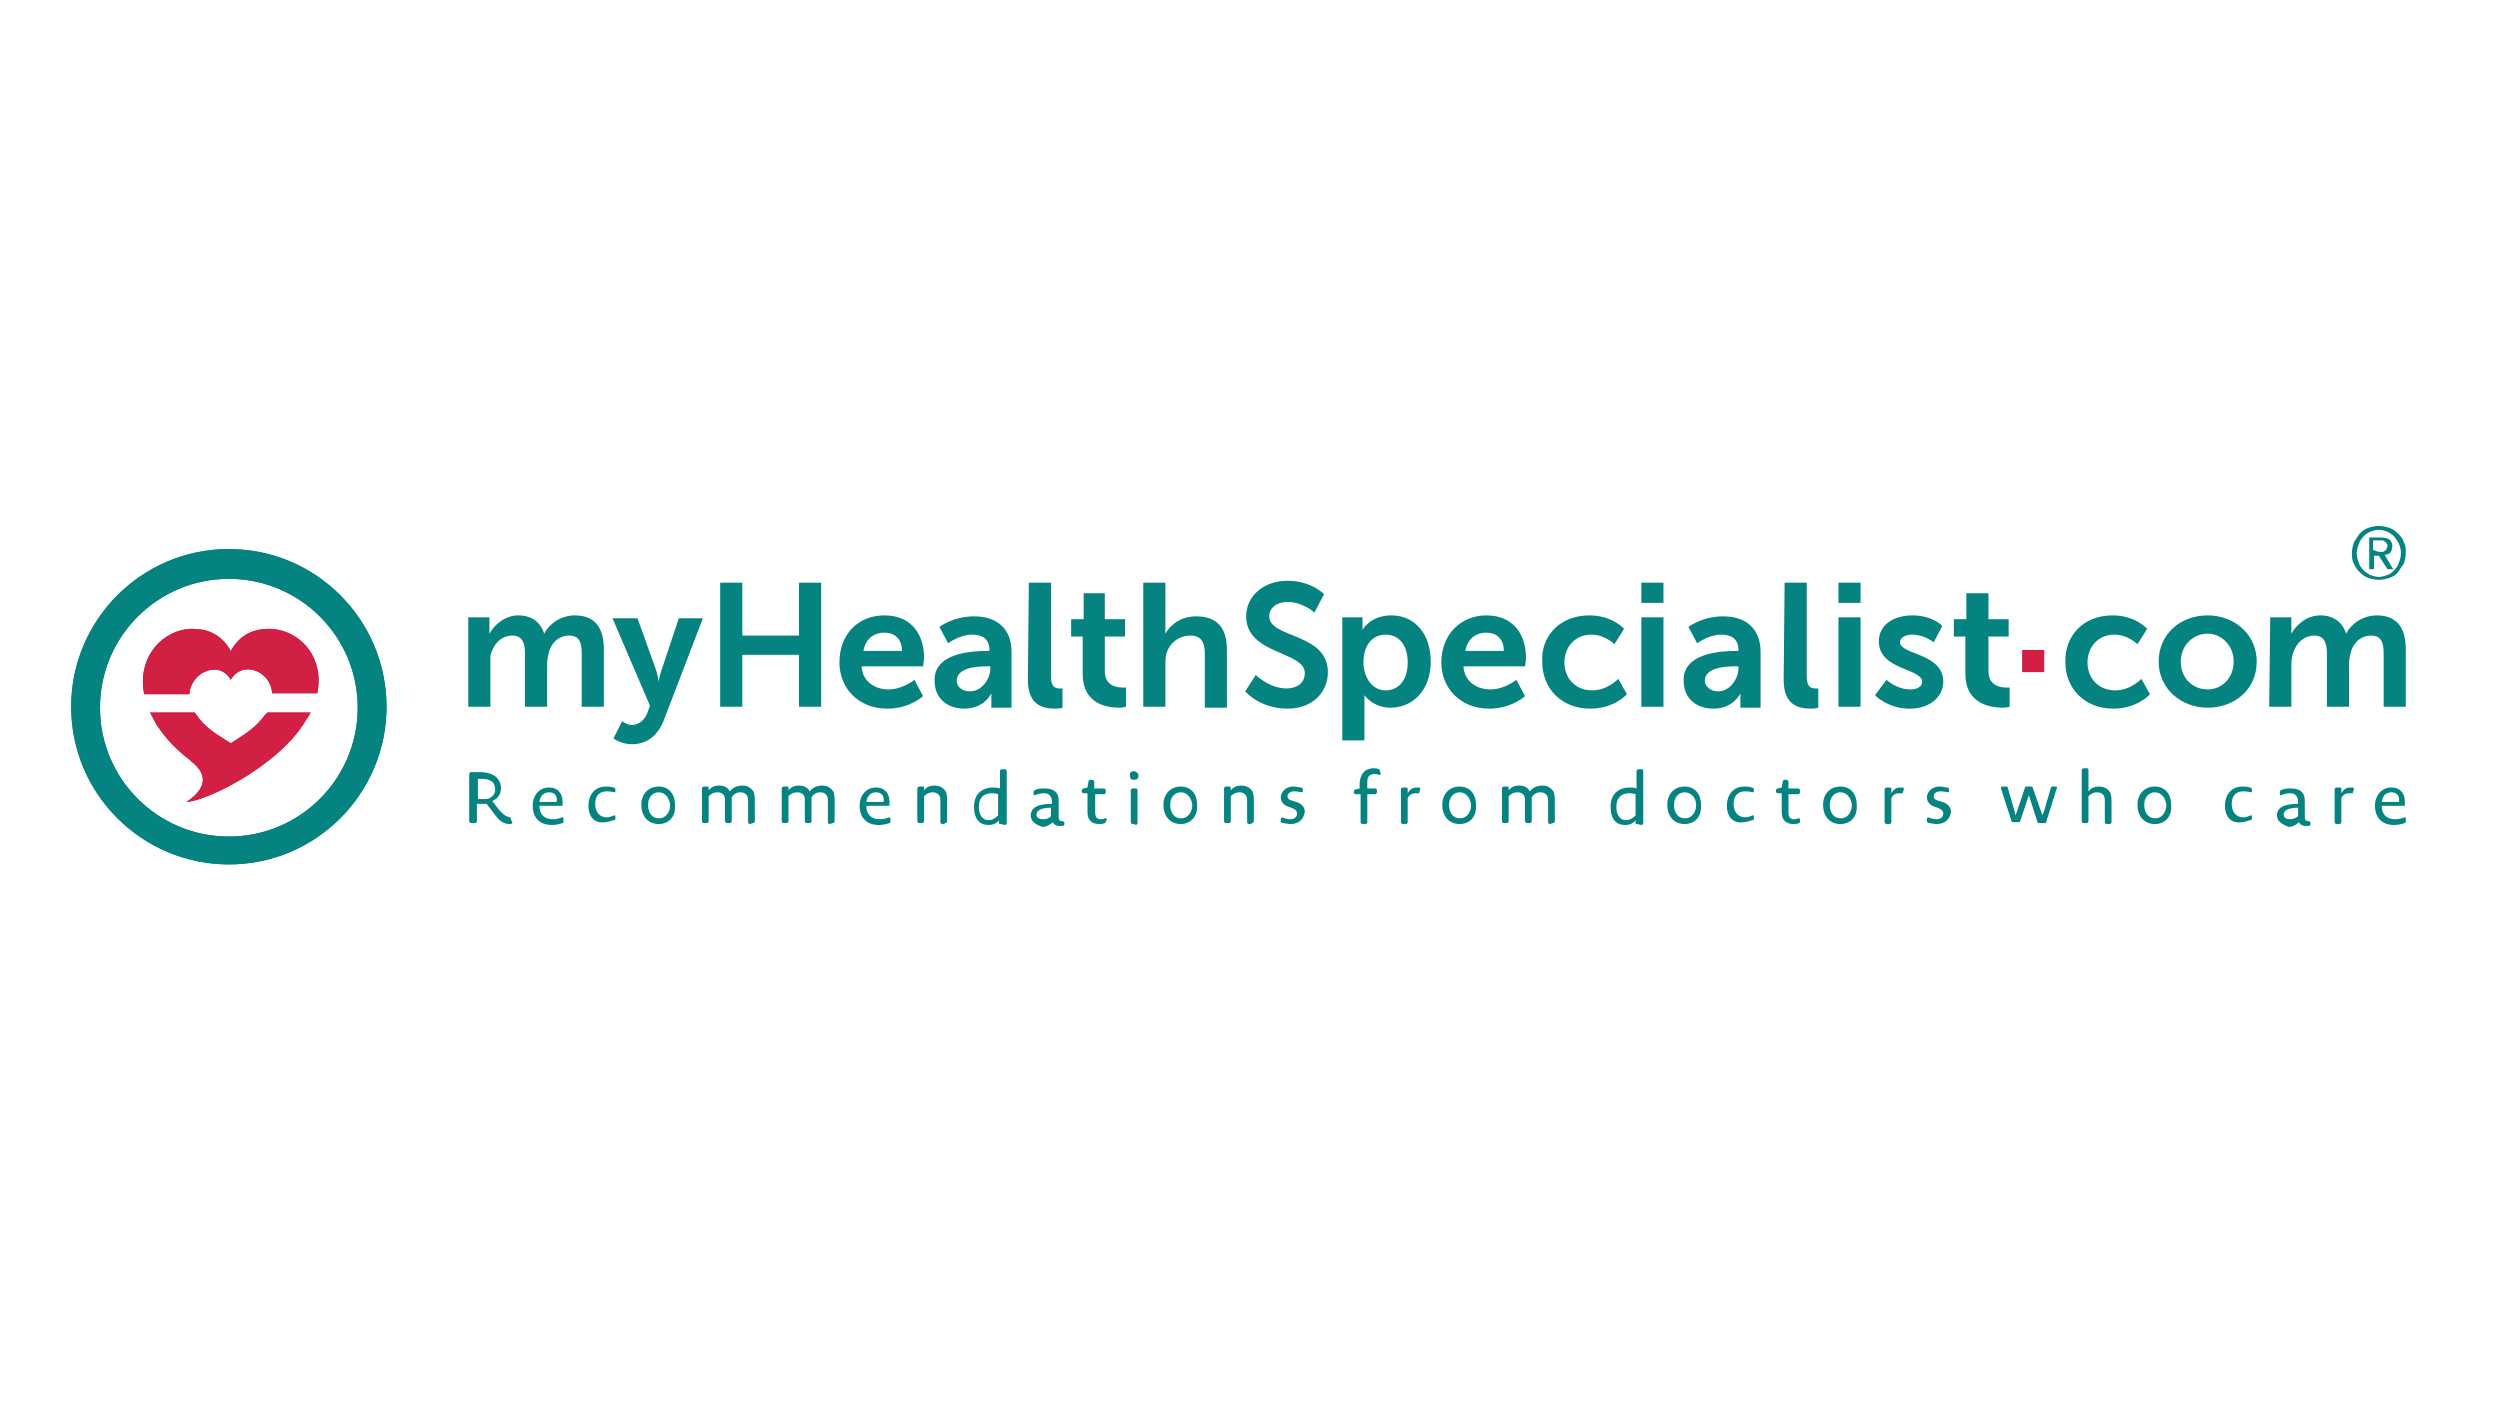 <?xml version="1.0" encoding="utf-8"?>
<!-- Generator: Adobe Illustrator 24.2.1, SVG Export Plug-In . SVG Version: 6.00 Build 0)  -->
<svg version="1.1" xmlns="http://www.w3.org/2000/svg" xmlns:xlink="http://www.w3.org/1999/xlink" x="0px" y="0px"
	 viewBox="0 0 260 146" style="enable-background:new 0 0 260 146;" xml:space="preserve">
<style type="text/css">
	.st0{fill:#FFFFFF;}
	.st1{fill:#048381;}
	.st2{fill:#D21F44;}
</style>
<g id="Layer_1">
</g>
<g id="Layer_3">
	<rect class="st0" width="260" height="146"/>
</g>
<g id="Layer_2">
	<path class="st1" d="M23.8,57.1c-9.1,0-16.4,7.4-16.4,16.4c0,9.1,7.4,16.4,16.4,16.4c9.1,0,16.4-7.4,16.4-16.4
		C40.2,64.5,32.9,57.1,23.8,57.1z M23.8,87c-7.4,0-13.4-6-13.4-13.4c0-7.4,6-13.4,13.4-13.4c7.4,0,13.4,6,13.4,13.4
		C37.2,81,31.2,87,23.8,87z"/>
	<path class="st2" d="M19.7,72.1c0.2-2.2,3.1-3.5,4.3-1.4c1.2-2.1,4.2-0.9,4.3,1.4h4.7c0.8-4-2.1-6.7-5-6.7c-1.5,0-3,0.5-4,2.3
		c-1-1.8-2.5-2.3-4-2.3c-2.9,0-5.8,2.8-5,6.8H19.7L19.7,72.1z"/>
	<path class="st2" d="M27.8,74.1c-0.1,0.1-0.1,0.2-0.2,0.2c-1,1.4-2.2,2.1-3.6,3c-1.4-0.9-2.7-1.6-3.6-3c-0.1-0.1-0.1-0.2-0.2-0.2
		h-4.6c0.2,0.4,0.5,0.9,0.7,1.3c1,1.5,2.1,2.6,3.4,3.6c0,0,0.1,0.1,0.2,0.2c3,2.3-0.6,4.2-0.5,4.2l0,0c2.1-0.1,9.2-3.6,12.1-8
		c0.3-0.5,0.6-0.9,0.8-1.3L27.8,74.1C27.8,74.1,27.8,74.1,27.8,74.1z"/>
	<path class="st1" d="M23.8,57.1c-9.1,0-16.4,7.4-16.4,16.4c0,9.1,7.4,16.4,16.4,16.4c9.1,0,16.4-7.4,16.4-16.4
		C40.2,64.5,32.9,57.1,23.8,57.1z M23.8,87c-7.4,0-13.4-6-13.4-13.4c0-7.4,6-13.4,13.4-13.4c7.4,0,13.4,6,13.4,13.4
		C37.2,81,31.2,87,23.8,87z"/>
	<path class="st2" d="M19.7,72.1c0.2-2.2,3.1-3.5,4.3-1.4c1.2-2.1,4.2-0.9,4.3,1.4h4.7c0.8-4-2.1-6.7-5-6.7c-1.5,0-3,0.5-4,2.3
		c-1-1.8-2.5-2.3-4-2.3c-2.9,0-5.8,2.8-5,6.8H19.7L19.7,72.1z"/>
	<path class="st2" d="M27.8,74.1c-0.1,0.1-0.1,0.2-0.2,0.2c-1,1.4-2.2,2.1-3.6,3c-1.4-0.9-2.7-1.6-3.6-3c-0.1-0.1-0.1-0.2-0.2-0.2
		h-4.6c0.2,0.4,0.5,0.9,0.7,1.3c1,1.5,2.1,2.6,3.4,3.6c0,0,0.1,0.1,0.2,0.2c3,2.3-0.6,4.2-0.5,4.2l0,0c2.1-0.1,9.2-3.6,12.1-8
		c0.3-0.5,0.6-0.9,0.8-1.3L27.8,74.1C27.8,74.1,27.8,74.1,27.8,74.1z"/>
	<path class="st1" d="M48.7,64.2h2.2v1.1c0,0.3,0,0.6,0,0.6h0c0.5-0.9,1.6-1.9,3-1.9c1.4,0,2.3,0.7,2.7,1.9h0c0.5-1,1.7-1.9,3.2-1.9
		c1.9,0,3,1.1,3,3.5v6h-2.3V68c0-1.1-0.2-1.9-1.3-1.9c-1.2,0-2,0.9-2.2,2.1c-0.1,0.4-0.1,0.8-0.1,1.2v4.1h-2.3V68
		c0-1-0.2-1.9-1.3-1.9c-1.2,0-2,0.9-2.3,2.1C51,68.6,51,69,51,69.4v4.1h-2.3L48.7,64.2L48.7,64.2z"/>
	<path class="st1" d="M64.7,75c0,0,0.5,0.4,1,0.4c0.6,0,1.3-0.4,1.6-1.2l0.3-0.8l-3.9-9.1h2.6l1.9,5.3c0.2,0.5,0.3,1.3,0.3,1.3h0
		c0,0,0.1-0.7,0.3-1.2l1.8-5.4h2.5l-4.1,10.7c-0.7,1.7-1.9,2.4-3.3,2.4c-1.1,0-1.9-0.6-1.9-0.6L64.7,75z"/>
	<path class="st1" d="M74.9,60.6h2.3v5.5h5.9v-5.5h2.3v12.9h-2.3v-5.4h-5.9v5.4h-2.3L74.9,60.6L74.9,60.6z"/>
	<path class="st1" d="M92,64c2.7,0,4.1,1.9,4.1,4.4c0,0.3-0.1,0.9-0.1,0.9h-6.4c0.1,1.6,1.4,2.4,2.8,2.4c1.5,0,2.7-1,2.7-1l0.9,1.7
		c0,0-1.4,1.3-3.7,1.3c-3.1,0-5-2.2-5-4.8C87.3,66,89.2,64,92,64z M93.8,67.7c0-1.3-0.8-1.9-1.8-1.9c-1.2,0-2,0.7-2.2,1.9H93.8z"/>
	<path class="st1" d="M102.6,67.7h0.3v-0.1c0-1.2-0.8-1.6-1.8-1.6c-1.3,0-2.5,0.9-2.5,0.9l-0.9-1.7c0,0,1.4-1.1,3.6-1.1
		c2.4,0,3.9,1.3,3.9,3.7v5.8h-2.1v-0.8c0-0.4,0-0.7,0-0.7h0c0,0-0.7,1.6-2.8,1.6c-1.7,0-3.1-1-3.1-2.9
		C97.1,67.9,101.1,67.7,102.6,67.7z M100.9,71.9c1.2,0,2.1-1.3,2.1-2.4v-0.2h-0.4c-1.2,0-3.1,0.2-3.1,1.5
		C99.5,71.3,99.9,71.9,100.9,71.9z"/>
	<path class="st1" d="M107,60.6h2.3v9.7c0,1,0.3,1.3,0.9,1.3c0.2,0,0.3,0,0.3,0v2c0,0-0.3,0.1-0.7,0.1c-1.3,0-2.9-0.3-2.9-3
		L107,60.6L107,60.6z"/>
	<path class="st1" d="M112.6,66.2h-1.2v-1.8h1.3v-2.7h2.2v2.7h2.1v1.8h-2.1v3.6c0,1.5,1.2,1.7,1.8,1.7c0.3,0,0.4,0,0.4,0v2
		c0,0-0.3,0.1-0.7,0.1c-1.3,0-3.8-0.4-3.8-3.5L112.6,66.2L112.6,66.2z"/>
	<path class="st1" d="M118.9,60.6h2.3v4.5c0,0.5,0,0.8,0,0.8h0c0.5-0.9,1.6-1.8,3.2-1.8c2.1,0,3.2,1.1,3.2,3.5v6h-2.3V68
		c0-1.1-0.3-1.9-1.5-1.9c-1.2,0-2.2,0.8-2.5,1.9c-0.1,0.4-0.1,0.8-0.1,1.2v4.3h-2.3L118.9,60.6L118.9,60.6z"/>
	<path class="st1" d="M130.6,70.2c0,0,1.4,1.4,3.2,1.4c1,0,1.9-0.5,1.9-1.6c0-2.3-6.1-1.9-6.1-5.9c0-2.1,1.8-3.7,4.3-3.7
		c2.5,0,3.8,1.4,3.8,1.4l-1,1.9c0,0-1.2-1.1-2.8-1.1c-1.1,0-1.9,0.6-1.9,1.5c0,2.3,6.1,1.7,6.1,5.8c0,2.1-1.6,3.8-4.2,3.8
		c-2.9,0-4.4-1.8-4.4-1.8L130.6,70.2z"/>
	<path class="st1" d="M139.6,64.2h2.1v0.7c0,0.3,0,0.6,0,0.6h0c0,0,0.8-1.5,3-1.5c2.5,0,4.1,2,4.1,4.8c0,2.9-1.8,4.8-4.2,4.8
		c-1.8,0-2.7-1.3-2.7-1.3h0c0,0,0,0.3,0,0.8v3.9h-2.3V64.2z M144.1,71.8c1.3,0,2.3-1,2.3-2.9c0-1.8-0.9-2.9-2.3-2.9
		c-1.2,0-2.3,0.9-2.3,2.9C141.8,70.3,142.6,71.8,144.1,71.8z"/>
	<path class="st1" d="M154.6,64c2.7,0,4.1,1.9,4.1,4.4c0,0.3-0.1,0.9-0.1,0.9h-6.4c0.1,1.6,1.4,2.4,2.8,2.4c1.5,0,2.7-1,2.7-1
		l0.9,1.7c0,0-1.4,1.3-3.7,1.3c-3.1,0-5-2.2-5-4.8C149.9,66,151.9,64,154.6,64z M156.4,67.7c0-1.3-0.8-1.9-1.8-1.9
		c-1.2,0-2,0.7-2.2,1.9H156.4z"/>
	<path class="st1" d="M165.3,64c2.4,0,3.6,1.4,3.6,1.4l-1,1.6c0,0-1-1-2.4-1c-1.7,0-2.8,1.3-2.8,2.9c0,1.6,1.1,2.9,2.9,2.9
		c1.6,0,2.7-1.2,2.7-1.2l0.9,1.6c0,0-1.3,1.5-3.8,1.5c-3.1,0-5-2.2-5-4.8C160.2,66.2,162.2,64,165.3,64z"/>
	<path class="st1" d="M170.7,60.6h2.3v2.1h-2.3V60.6z M170.7,64.2h2.3v9.3h-2.3V64.2z"/>
	<path class="st1" d="M180.5,67.7h0.3v-0.1c0-1.2-0.8-1.6-1.8-1.6c-1.3,0-2.5,0.9-2.5,0.9l-0.9-1.7c0,0,1.4-1.1,3.6-1.1
		c2.4,0,3.9,1.3,3.9,3.7v5.8H181v-0.8c0-0.4,0-0.7,0-0.7h0c0,0-0.7,1.6-2.8,1.6c-1.7,0-3.1-1-3.1-2.9C175,67.9,179,67.7,180.5,67.7z
		 M178.7,71.9c1.2,0,2.1-1.3,2.1-2.4v-0.2h-0.4c-1.2,0-3.1,0.2-3.1,1.5C177.3,71.3,177.8,71.9,178.7,71.9z"/>
	<path class="st1" d="M185.6,60.6h2.3v9.7c0,1,0.3,1.3,0.9,1.3c0.2,0,0.3,0,0.3,0v2c0,0-0.3,0.1-0.7,0.1c-1.3,0-2.9-0.3-2.9-3
		L185.6,60.6L185.6,60.6z"/>
	<path class="st1" d="M191.2,60.6h2.3v2.1h-2.3V60.6z M191.2,64.2h2.3v9.3h-2.3V64.2z"/>
	<path class="st1" d="M196.2,70.7c0,0,1,1,2.5,1c0.7,0,1.2-0.3,1.2-0.8c0-1.4-4.5-1.2-4.5-4.2c0-1.7,1.5-2.7,3.5-2.7
		c2.1,0,3.1,1.1,3.1,1.1l-0.9,1.7c0,0-0.9-0.8-2.3-0.8c-0.6,0-1.2,0.3-1.2,0.8c0,1.3,4.5,1.1,4.5,4.1c0,1.5-1.3,2.8-3.5,2.8
		c-2.3,0-3.6-1.4-3.6-1.4L196.2,70.7z"/>
	<path class="st1" d="M204.4,66.2h-1.2v-1.8h1.3v-2.7h2.3v2.7h2.1v1.8h-2.1v3.6c0,1.5,1.2,1.7,1.8,1.7c0.3,0,0.4,0,0.4,0v2
		c0,0-0.3,0.1-0.7,0.1c-1.3,0-3.9-0.4-3.9-3.5L204.4,66.2L204.4,66.2z"/>
	<path class="st2" d="M210.3,67.6h2.3v2.3h-2.3V67.6z"/>
	<path class="st1" d="M219.7,64c2.4,0,3.6,1.4,3.6,1.4l-1,1.6c0,0-1-1-2.4-1c-1.7,0-2.8,1.3-2.8,2.9c0,1.6,1.1,2.9,2.9,2.9
		c1.6,0,2.7-1.2,2.7-1.2l0.9,1.6c0,0-1.3,1.5-3.8,1.5c-3.1,0-5-2.2-5-4.8C214.7,66.2,216.6,64,219.7,64z"/>
	<path class="st1" d="M229.6,64c2.8,0,5.1,2,5.1,4.8c0,2.9-2.3,4.8-5.1,4.8c-2.8,0-5.1-2-5.1-4.8C224.5,66,226.7,64,229.6,64z
		 M229.6,71.7c1.5,0,2.7-1.2,2.7-2.9c0-1.7-1.3-2.9-2.7-2.9c-1.5,0-2.8,1.2-2.8,2.9C226.8,70.6,228.1,71.7,229.6,71.7z"/>
	<path class="st1" d="M236.1,64.2h2.2v1.1c0,0.3,0,0.6,0,0.6h0c0.5-0.9,1.6-1.9,3-1.9c1.4,0,2.3,0.7,2.7,1.9h0
		c0.5-1,1.7-1.9,3.2-1.9c1.9,0,3,1.1,3,3.5v6h-2.3V68c0-1.1-0.2-1.9-1.3-1.9c-1.2,0-2,0.9-2.2,2.1c-0.1,0.4-0.1,0.8-0.1,1.2v4.1H242
		V68c0-1-0.2-1.9-1.3-1.9c-1.2,0-2,0.9-2.3,2.1c-0.1,0.3-0.1,0.8-0.1,1.2v4.1h-2.3L236.1,64.2L236.1,64.2z"/>
	<g>
		<path class="st1" d="M244.8,56.4c0.2-0.3,0.4-0.6,0.6-0.9c0.3-0.3,0.6-0.5,0.9-0.6c0.3-0.1,0.7-0.2,1.1-0.2c0.4,0,0.8,0.1,1.1,0.2
			c0.3,0.1,0.6,0.3,0.9,0.6c0.3,0.3,0.5,0.5,0.6,0.9c0.2,0.3,0.2,0.7,0.2,1.1c0,0.4-0.1,0.8-0.2,1.1c-0.2,0.3-0.4,0.6-0.6,0.9
			s-0.6,0.5-0.9,0.6c-0.3,0.1-0.7,0.2-1.1,0.2c-0.4,0-0.8-0.1-1.1-0.2c-0.3-0.1-0.6-0.3-0.9-0.6c-0.3-0.3-0.5-0.6-0.6-0.9
			c-0.2-0.3-0.2-0.7-0.2-1.1C244.6,57.1,244.7,56.8,244.8,56.4z M245.3,58.5c0.1,0.3,0.3,0.6,0.5,0.8c0.2,0.2,0.5,0.4,0.7,0.5
			c0.3,0.1,0.6,0.2,0.9,0.2c0.3,0,0.6-0.1,0.9-0.2c0.3-0.1,0.5-0.3,0.7-0.5c0.2-0.2,0.4-0.5,0.5-0.8c0.1-0.3,0.2-0.6,0.2-1
			c0-0.3-0.1-0.7-0.2-0.9c-0.1-0.3-0.3-0.5-0.5-0.8c-0.2-0.2-0.5-0.4-0.7-0.5c-0.3-0.1-0.6-0.2-0.9-0.2c-0.3,0-0.6,0.1-0.9,0.2
			c-0.3,0.1-0.5,0.3-0.7,0.5c-0.2,0.2-0.4,0.5-0.5,0.8c-0.1,0.3-0.2,0.6-0.2,0.9C245.1,57.9,245.2,58.2,245.3,58.5z M247.6,55.9
			c0.4,0,0.7,0.1,0.9,0.2c0.2,0.2,0.3,0.4,0.3,0.7c0,0.3-0.1,0.5-0.2,0.7c-0.2,0.1-0.4,0.2-0.6,0.2l0.9,1.5h-0.6l-0.9-1.4h-0.5v1.4
			h-0.5v-3.3H247.6L247.6,55.9z M247.4,57.4c0.1,0,0.2,0,0.3,0c0.1,0,0.2,0,0.3-0.1c0.1,0,0.1-0.1,0.2-0.2c0-0.1,0.1-0.2,0.1-0.3
			c0-0.1,0-0.2-0.1-0.3c0-0.1-0.1-0.1-0.2-0.2c-0.1,0-0.1-0.1-0.2-0.1c-0.1,0-0.2,0-0.3,0h-0.7v1L247.4,57.4L247.4,57.4z"/>
	</g>
	<g>
		<path class="st1" d="M53.3,85.5c0,0.1-0.1,0.2-0.2,0.2c-0.7,0-1.1-0.2-1.8-1.2l-0.7-0.9h-1v1.8c0,0.1-0.1,0.2-0.2,0.2h-0.4
			c-0.1,0-0.2-0.1-0.2-0.2v-4.9c0-0.1,0.1-0.2,0.2-0.2h0.9c0.8,0,1.3,0.2,1.7,0.5c0.3,0.3,0.5,0.7,0.5,1.1c0,0.6-0.2,1.1-0.9,1.4
			l0.6,0.8c0.5,0.6,0.8,0.8,1.2,0.9c0.1,0,0.2,0.1,0.1,0.2L53.3,85.5z M51.5,82.1c0-0.3-0.1-0.6-0.3-0.8c-0.3-0.2-0.6-0.3-1.1-0.3
			h-0.4v2.1c0,0,0.4,0,0.8,0c0.3,0,0.5-0.1,0.7-0.3C51.4,82.6,51.5,82.4,51.5,82.1z"/>
		<path class="st1" d="M58.4,83.8h-2.3c0,0.9,0.5,1.4,1.4,1.4c0.6,0,0.9-0.2,1-0.2c0.1,0,0.1,0,0.1,0.2l0,0.2c0,0.1,0,0.2-0.1,0.2
			c-0.3,0.1-0.7,0.2-1.1,0.2c-1.3,0-2-0.8-2-2c0-1.1,0.7-1.9,1.7-1.9c0.9,0,1.5,0.6,1.4,1.8C58.6,83.8,58.5,83.8,58.4,83.8z
			 M57.1,82.4c-0.5,0-0.9,0.3-1,1l1.8,0C58,82.7,57.6,82.4,57.1,82.4z"/>
		<path class="st1" d="M61.2,83.8c0-1.3,0.8-2,1.8-2c0.2,0,0.5,0,0.8,0.1c0.1,0,0.2,0.1,0.2,0.2l0,0.2c0,0.1-0.1,0.1-0.1,0.1
			c-0.1,0-0.3-0.1-0.8-0.1c-0.7,0-1.2,0.4-1.2,1.3c0,0.9,0.5,1.4,1.2,1.4c0.4,0,0.7-0.2,0.8-0.2c0.1,0,0.1,0,0.1,0.1l0,0.2
			c0,0.1,0,0.2-0.2,0.2c-0.3,0.1-0.6,0.2-0.8,0.2C61.9,85.7,61.2,85,61.2,83.8z"/>
		<path class="st1" d="M68.5,85.7c-1,0-1.8-0.7-1.8-2c0-1.2,0.8-1.9,1.8-1.9c1,0,1.7,0.7,1.7,1.9C70.3,85,69.5,85.7,68.5,85.7z
			 M68.5,82.4c-0.6,0-1.1,0.5-1.1,1.3c0,0.8,0.4,1.4,1.1,1.4h0.1c0.6,0,1.1-0.6,1.1-1.4C69.6,83,69.2,82.4,68.5,82.4z"/>
		<path class="st1" d="M78,85.7c-0.1,0-0.2-0.1-0.2-0.2v-1.8c0-0.1,0-0.3,0-0.5c0-0.5-0.3-0.8-0.8-0.8c-0.3,0-0.6,0.1-0.9,0.5
			c0,0.2,0,0.4,0,0.6v1.9c0,0.1-0.1,0.2-0.2,0.2h-0.3c-0.1,0-0.2-0.1-0.2-0.2v-1.8c0-0.1,0-0.3,0-0.5c0-0.4-0.3-0.7-0.8-0.7
			c-0.3,0-0.6,0.1-0.9,0.4v2.6c0,0.1-0.1,0.2-0.2,0.2h-0.3c-0.1,0-0.2-0.1-0.2-0.2v-3.4c0-0.1,0.1-0.2,0.2-0.2l0.3,0
			c0.1,0,0.2,0,0.2,0.1l0,0.3c0.3-0.4,0.7-0.5,1.1-0.5c0.5,0,0.9,0.2,1.1,0.6c0.3-0.4,0.8-0.6,1.3-0.6c0.6,0,1,0.3,1.2,0.7
			c0.1,0.3,0.1,0.7,0.1,1.1v1.9c0,0.1-0.1,0.2-0.2,0.2L78,85.7L78,85.7z"/>
		<path class="st1" d="M86.3,85.7c-0.1,0-0.2-0.1-0.2-0.2v-1.8c0-0.1,0-0.3,0-0.5c0-0.5-0.3-0.8-0.8-0.8c-0.3,0-0.6,0.1-0.9,0.5
			c0,0.2,0,0.4,0,0.6v1.9c0,0.1-0.1,0.2-0.2,0.2h-0.3c-0.1,0-0.2-0.1-0.2-0.2v-1.8c0-0.1,0-0.3,0-0.5c0-0.4-0.3-0.7-0.8-0.7
			c-0.3,0-0.6,0.1-0.9,0.4v2.6c0,0.1-0.1,0.2-0.2,0.2h-0.3c-0.1,0-0.2-0.1-0.2-0.2v-3.4c0-0.1,0.1-0.2,0.2-0.2l0.3,0
			c0.1,0,0.2,0,0.2,0.1l0,0.3c0.3-0.4,0.7-0.5,1.1-0.5c0.5,0,0.9,0.2,1.1,0.6c0.3-0.4,0.8-0.6,1.3-0.6c0.6,0,1,0.3,1.2,0.7
			c0.1,0.3,0.1,0.7,0.1,1.1v1.9c0,0.1-0.1,0.2-0.2,0.2L86.3,85.7L86.3,85.7z"/>
		<path class="st1" d="M92.4,83.8h-2.3c0,0.9,0.5,1.4,1.4,1.4c0.6,0,0.9-0.2,1-0.2c0.1,0,0.1,0,0.1,0.2l0,0.2c0,0.1,0,0.2-0.1,0.2
			c-0.3,0.1-0.7,0.2-1.1,0.2c-1.3,0-2-0.8-2-2c0-1.1,0.7-1.9,1.7-1.9c0.9,0,1.5,0.6,1.4,1.8C92.6,83.8,92.5,83.8,92.4,83.8z
			 M91.1,82.4c-0.5,0-0.9,0.3-1,1l1.8,0C92,82.7,91.6,82.4,91.1,82.4z"/>
		<path class="st1" d="M98,85.7c-0.1,0-0.2-0.1-0.2-0.2v-1.8c0-0.1,0-0.3,0-0.5c0-0.5-0.3-0.8-0.8-0.8c-0.3,0-0.6,0.1-0.9,0.4v2.6
			c0,0.1-0.1,0.2-0.2,0.2h-0.3c-0.1,0-0.2-0.1-0.2-0.2v-3.4c0-0.1,0.1-0.2,0.2-0.2l0.3,0c0.1,0,0.2,0,0.2,0.1l0,0.3
			c0.3-0.4,0.7-0.5,1.1-0.5c0.6,0,1,0.3,1.2,0.7c0.1,0.3,0.1,0.7,0.1,1.1v1.9c0,0.1-0.1,0.2-0.2,0.2C98.3,85.7,98,85.7,98,85.7z"/>
		<path class="st1" d="M104.1,85.7c-0.1,0-0.2,0-0.2-0.1l0-0.3c-0.3,0.4-0.7,0.5-1.1,0.5c-0.9,0-1.5-0.6-1.5-1.9c0-1.2,0.7-2,2-2
			c0.2,0,0.5,0,0.7,0.1v-1.8c0-0.1,0.1-0.2,0.2-0.2l0.3,0c0.1,0,0.2,0,0.2,0.2v5.4c0,0.1-0.1,0.2-0.2,0.2L104.1,85.7z M103.8,82.6
			c-0.2-0.1-0.5-0.1-0.7-0.1c-0.8,0-1.3,0.5-1.3,1.4c0,1,0.5,1.4,1,1.4c0.3,0,0.6-0.1,1-0.5L103.8,82.6L103.8,82.6z"/>
		<path class="st1" d="M107.2,84.8c0-0.6,0.4-1.2,2.2-1.2v-0.1c0-0.2,0-0.4-0.1-0.6c-0.1-0.2-0.3-0.4-0.7-0.4c-0.6,0-0.9,0.2-1,0.2
			c-0.1,0-0.1,0-0.1-0.1l0-0.2c0-0.1,0-0.2,0.1-0.2c0.3-0.2,0.7-0.2,1.1-0.2c0.6,0,1,0.2,1.2,0.5c0.2,0.3,0.2,0.6,0.2,1v1.4
			c0,0.4,0.1,0.5,0.4,0.5c0.1,0,0.2,0.1,0.2,0.2l0,0.1c0,0.1-0.1,0.2-0.2,0.2c-0.1,0-0.2,0-0.3,0c-0.3,0-0.6-0.1-0.7-0.4
			c-0.3,0.3-0.7,0.5-1.1,0.5C107.6,85.7,107.2,85.4,107.2,84.8z M109.3,84.9V84c-1.2,0-1.5,0.4-1.5,0.7c0,0.3,0.2,0.5,0.7,0.5
			C108.8,85.2,109.1,85.1,109.3,84.9z"/>
		<path class="st1" d="M115,85.4c0,0.1,0,0.2-0.1,0.2c-0.2,0.1-0.4,0.1-0.6,0.1c-0.6,0-1.2-0.3-1.2-1.2v-2h-0.4
			c-0.1,0-0.2-0.1-0.2-0.2v-0.1c0-0.1,0.1-0.2,0.2-0.2l0.4-0.1l0.1-0.6c0-0.1,0.1-0.2,0.2-0.2l0.2,0c0.1,0,0.2,0.1,0.2,0.2V82h1
			c0.1,0,0.2,0.1,0.2,0.2l0,0.2c0,0.1-0.1,0.2-0.2,0.2h-0.9v1.9c0,0.6,0.3,0.7,0.6,0.7c0.2,0,0.4-0.1,0.5-0.1c0.1,0,0.1,0.1,0.1,0.2
			L115,85.4z"/>
		<path class="st1" d="M118.4,80.7c0,0.3-0.2,0.4-0.5,0.4c-0.3,0-0.4-0.2-0.4-0.5c0-0.3,0.2-0.4,0.5-0.4
			C118.2,80.3,118.4,80.4,118.4,80.7z M117.8,85.7c-0.1,0-0.2-0.1-0.2-0.2v-3.3c0-0.1,0.1-0.2,0.2-0.2l0.3,0c0.1,0,0.2,0,0.2,0.2
			v3.4c0,0.1-0.1,0.2-0.2,0.2C118.1,85.7,117.8,85.7,117.8,85.7z"/>
		<path class="st1" d="M122.8,85.7c-1,0-1.8-0.7-1.8-2c0-1.2,0.8-1.9,1.8-1.9c1,0,1.7,0.7,1.7,1.9C124.6,85,123.7,85.7,122.8,85.7z
			 M122.8,82.4c-0.6,0-1.1,0.5-1.1,1.3c0,0.8,0.4,1.4,1.1,1.4h0.1c0.6,0,1.1-0.6,1.1-1.4C123.9,83,123.5,82.4,122.8,82.4z"/>
		<path class="st1" d="M129.9,85.7c-0.1,0-0.2-0.1-0.2-0.2v-1.8c0-0.1,0-0.3,0-0.5c0-0.5-0.3-0.8-0.8-0.8c-0.3,0-0.6,0.1-0.9,0.4
			v2.6c0,0.1-0.1,0.2-0.2,0.2h-0.3c-0.1,0-0.2-0.1-0.2-0.2v-3.4c0-0.1,0.1-0.2,0.2-0.2l0.3,0c0.1,0,0.2,0,0.2,0.1l0,0.3
			c0.3-0.4,0.7-0.5,1.1-0.5c0.6,0,1,0.3,1.2,0.7c0.1,0.3,0.1,0.7,0.1,1.1v1.9c0,0.1-0.1,0.2-0.2,0.2
			C130.2,85.7,129.9,85.7,129.9,85.7z"/>
		<path class="st1" d="M134.2,85.7c-0.3,0-0.6-0.1-0.8-0.1c-0.2-0.1-0.2-0.1-0.2-0.2l0-0.2c0-0.1,0.1-0.2,0.1-0.2
			c0.1,0,0.4,0.2,0.9,0.2c0.5,0,0.7-0.3,0.7-0.6c0-0.2-0.1-0.4-0.6-0.6l-0.3-0.1c-0.6-0.2-0.8-0.6-0.8-1c0-0.4,0.4-1.1,1.3-1.1
			c0.3,0,0.6,0.1,0.8,0.1c0.1,0,0.2,0.1,0.2,0.2l0,0.2c0,0.1-0.1,0.1-0.1,0.1c-0.1,0-0.4-0.1-0.8-0.1c-0.5,0-0.7,0.3-0.7,0.5
			c0,0.2,0.1,0.4,0.6,0.5l0.3,0.1c0.7,0.2,0.9,0.7,0.9,1C135.6,85.1,135.2,85.7,134.2,85.7z"/>
		<path class="st1" d="M143.6,80.4c0,0.1-0.1,0.2-0.1,0.2c-0.1,0-0.2-0.1-0.5-0.1c-0.5,0-0.8,0.2-0.8,0.8c0,0.1,0,0.2,0,0.5V82h0.8
			c0.1,0,0.2,0.1,0.2,0.2l0,0.2c0,0.1-0.1,0.2-0.2,0.2h-0.8v2.9c0,0.1-0.1,0.2-0.2,0.2h-0.3c-0.1,0-0.2-0.1-0.2-0.2v-2.9H141
			c-0.1,0-0.2-0.1-0.2-0.2v-0.1c0-0.1,0.1-0.2,0.2-0.2l0.4-0.1v-0.2c0-0.4,0-0.6,0.1-0.9c0.2-0.7,0.7-1,1.4-1c0.1,0,0.3,0,0.5,0.1
			c0.1,0,0.1,0.1,0.1,0.2L143.6,80.4z"/>
		<path class="st1" d="M147.6,82.4c0,0.1,0,0.1-0.1,0.1c-0.1,0-0.1,0-0.3,0c-0.3,0-0.6,0.1-0.8,0.5v2.5c0,0.1-0.1,0.2-0.2,0.2h-0.3
			c-0.1,0-0.2-0.1-0.2-0.2v-3.4c0-0.1,0.1-0.2,0.2-0.2l0.3,0c0.1,0,0.2,0,0.2,0.2l0,0.4c0.3-0.5,0.6-0.6,0.9-0.6c0.1,0,0.2,0,0.3,0
			c0.1,0,0.1,0.1,0.1,0.2L147.6,82.4z"/>
		<path class="st1" d="M151.8,85.7c-1,0-1.8-0.7-1.8-2c0-1.2,0.8-1.9,1.8-1.9c1,0,1.7,0.7,1.7,1.9C153.6,85,152.8,85.7,151.8,85.7z
			 M151.8,82.4c-0.6,0-1.1,0.5-1.1,1.3c0,0.8,0.4,1.4,1.1,1.4h0.1c0.6,0,1.1-0.6,1.1-1.4C152.9,83,152.5,82.4,151.8,82.4z"/>
		<path class="st1" d="M161.2,85.7c-0.1,0-0.2-0.1-0.2-0.2v-1.8c0-0.1,0-0.3,0-0.5c0-0.5-0.3-0.8-0.8-0.8c-0.3,0-0.6,0.1-0.9,0.5
			c0,0.2,0,0.4,0,0.6v1.9c0,0.1-0.1,0.2-0.2,0.2h-0.3c-0.1,0-0.2-0.1-0.2-0.2v-1.8c0-0.1,0-0.3,0-0.5c0-0.4-0.3-0.7-0.8-0.7
			c-0.3,0-0.6,0.1-0.9,0.4v2.6c0,0.1-0.1,0.2-0.2,0.2h-0.3c-0.1,0-0.2-0.1-0.2-0.2v-3.4c0-0.1,0.1-0.2,0.2-0.2l0.3,0
			c0.1,0,0.2,0,0.2,0.1l0,0.3c0.3-0.4,0.7-0.5,1.1-0.5c0.5,0,0.9,0.2,1.1,0.6c0.3-0.4,0.8-0.6,1.3-0.6c0.6,0,1,0.3,1.2,0.7
			c0.1,0.3,0.1,0.7,0.1,1.1v1.9c0,0.1-0.1,0.2-0.2,0.2L161.2,85.7L161.2,85.7z"/>
		<path class="st1" d="M170.3,85.7c-0.1,0-0.2,0-0.2-0.1l0-0.3c-0.3,0.4-0.7,0.5-1.1,0.5c-0.9,0-1.5-0.6-1.5-1.9c0-1.2,0.7-2,2-2
			c0.2,0,0.5,0,0.7,0.1v-1.8c0-0.1,0.1-0.2,0.2-0.2l0.3,0c0.1,0,0.2,0,0.2,0.2v5.4c0,0.1-0.1,0.2-0.2,0.2L170.3,85.7z M170.1,82.6
			c-0.3-0.1-0.5-0.1-0.7-0.1c-0.8,0-1.3,0.5-1.3,1.4c0,1,0.5,1.4,1,1.4c0.3,0,0.6-0.1,1-0.5V82.6L170.1,82.6z"/>
		<path class="st1" d="M175.2,85.7c-1,0-1.8-0.7-1.8-2c0-1.2,0.8-1.9,1.8-1.9c1,0,1.7,0.7,1.7,1.9C177,85,176.2,85.7,175.2,85.7z
			 M175.2,82.4c-0.6,0-1.1,0.5-1.1,1.3c0,0.8,0.4,1.4,1.1,1.4h0.1c0.6,0,1.1-0.6,1.1-1.4C176.4,83,175.9,82.4,175.2,82.4z"/>
		<path class="st1" d="M179.6,83.8c0-1.3,0.8-2,1.8-2c0.2,0,0.5,0,0.8,0.1c0.1,0,0.2,0.1,0.2,0.2l0,0.2c0,0.1-0.1,0.1-0.1,0.1
			c-0.1,0-0.3-0.1-0.8-0.1c-0.7,0-1.2,0.4-1.2,1.3c0,0.9,0.5,1.4,1.2,1.4c0.4,0,0.7-0.2,0.8-0.2c0.1,0,0.1,0,0.1,0.1l0,0.2
			c0,0.1,0,0.2-0.2,0.2c-0.3,0.1-0.6,0.2-0.8,0.2C180.3,85.7,179.6,85,179.6,83.8z"/>
		<path class="st1" d="M187.2,85.4c0,0.1,0,0.2-0.1,0.2c-0.2,0.1-0.4,0.1-0.6,0.1c-0.6,0-1.2-0.3-1.2-1.2v-2h-0.4
			c-0.1,0-0.2-0.1-0.2-0.2v-0.1c0-0.1,0.1-0.2,0.2-0.2l0.4-0.1l0.1-0.6c0-0.1,0.1-0.2,0.2-0.2l0.2,0c0.1,0,0.2,0.1,0.2,0.2V82h1
			c0.1,0,0.2,0.1,0.2,0.2l0,0.2c0,0.1-0.1,0.2-0.2,0.2H186v1.9c0,0.6,0.3,0.7,0.6,0.7c0.2,0,0.4-0.1,0.5-0.1c0.1,0,0.1,0.1,0.1,0.2
			L187.2,85.4z"/>
		<path class="st1" d="M191.4,85.7c-1,0-1.8-0.7-1.8-2c0-1.2,0.8-1.9,1.8-1.9c1,0,1.7,0.7,1.7,1.9C193.2,85,192.4,85.7,191.4,85.7z
			 M191.4,82.4c-0.6,0-1.1,0.5-1.1,1.3c0,0.8,0.4,1.4,1.1,1.4h0.1c0.6,0,1.1-0.6,1.1-1.4C192.5,83,192.1,82.4,191.4,82.4z"/>
		<path class="st1" d="M197.9,82.4c0,0.1,0,0.1-0.1,0.1c-0.1,0-0.1,0-0.3,0c-0.3,0-0.6,0.1-0.8,0.5v2.5c0,0.1-0.1,0.2-0.2,0.2h-0.3
			c-0.1,0-0.2-0.1-0.2-0.2v-3.4c0-0.1,0.1-0.2,0.2-0.2l0.3,0c0.1,0,0.2,0,0.2,0.2l0,0.4c0.3-0.5,0.6-0.6,0.9-0.6c0.1,0,0.2,0,0.3,0
			c0.1,0,0.1,0.1,0.1,0.2L197.9,82.4z"/>
		<path class="st1" d="M201.4,85.7c-0.3,0-0.6-0.1-0.8-0.1c-0.2-0.1-0.2-0.1-0.2-0.2l0-0.2c0-0.1,0.1-0.2,0.1-0.2
			c0.1,0,0.4,0.2,0.9,0.2c0.5,0,0.7-0.3,0.7-0.6c0-0.2-0.1-0.4-0.6-0.6l-0.3-0.1c-0.6-0.2-0.8-0.6-0.8-1c0-0.4,0.4-1.1,1.3-1.1
			c0.3,0,0.6,0.1,0.8,0.1c0.1,0,0.2,0.1,0.2,0.2l0,0.2c0,0.1-0.1,0.1-0.1,0.1c-0.1,0-0.4-0.1-0.8-0.1c-0.5,0-0.7,0.3-0.7,0.5
			c0,0.2,0.1,0.4,0.6,0.5l0.3,0.1c0.7,0.2,0.9,0.7,0.9,1C202.8,85.1,202.4,85.7,201.4,85.7z"/>
		<path class="st1" d="M212.8,85.5c0,0.1-0.1,0.1-0.2,0.1l-0.5,0c-0.1,0-0.2,0-0.2-0.1l-0.9-2.8l-0.9,2.7c0,0.1-0.1,0.1-0.2,0.1
			l-0.5,0c-0.1,0-0.2,0-0.2-0.1l-1.1-3.4c0-0.1,0-0.2,0.1-0.2h0.4c0.1,0,0.2,0,0.2,0.1l0.7,2.4l0.1,0.5c0,0,0.1-0.2,0.2-0.5l0.8-2.4
			c0-0.1,0.1-0.1,0.2-0.1h0.4c0.1,0,0.2,0,0.2,0.1l0.8,2.3c0.1,0.3,0.2,0.5,0.2,0.6c0,0,0.1-0.2,0.2-0.5l0.7-2.4
			c0-0.1,0.1-0.1,0.2-0.1h0.3c0.1,0,0.2,0.1,0.1,0.2L212.8,85.5z"/>
		<path class="st1" d="M219.1,85.7c-0.1,0-0.2-0.1-0.2-0.2v-1.8c0-0.1,0-0.3,0-0.5c0-0.5-0.3-0.8-0.8-0.8c-0.3,0-0.6,0.1-0.9,0.4
			v2.6c0,0.1-0.1,0.2-0.2,0.2h-0.3c-0.1,0-0.2-0.1-0.2-0.2v-5.3c0-0.1,0.1-0.2,0.2-0.2l0.3,0c0.1,0,0.2,0,0.2,0.2v1.7
			c0,0.3,0,0.4,0,0.5c0.3-0.4,0.7-0.5,1.1-0.5c0.6,0,1,0.3,1.2,0.7c0.1,0.3,0.1,0.7,0.1,1.1v1.9c0,0.1-0.1,0.2-0.2,0.2H219.1z"/>
		<path class="st1" d="M224.1,85.7c-1,0-1.8-0.7-1.8-2c0-1.2,0.8-1.9,1.8-1.9c1,0,1.7,0.7,1.7,1.9C225.9,85,225.1,85.7,224.1,85.7z
			 M224.1,82.4c-0.6,0-1.1,0.5-1.1,1.3c0,0.8,0.4,1.4,1.1,1.4h0.1c0.6,0,1.1-0.6,1.1-1.4C225.2,83,224.8,82.4,224.1,82.4z"/>
		<path class="st1" d="M231.4,83.8c0-1.3,0.8-2,1.8-2c0.2,0,0.5,0,0.8,0.1c0.1,0,0.2,0.1,0.2,0.2l0,0.2c0,0.1-0.1,0.1-0.1,0.1
			c-0.1,0-0.3-0.1-0.8-0.1c-0.7,0-1.2,0.4-1.2,1.3c0,0.9,0.5,1.4,1.2,1.4c0.4,0,0.7-0.2,0.8-0.2c0.1,0,0.1,0,0.1,0.1l0,0.2
			c0,0.1,0,0.2-0.2,0.2c-0.3,0.1-0.6,0.2-0.8,0.2C232.1,85.7,231.4,85,231.4,83.8z"/>
		<path class="st1" d="M236.8,84.8c0-0.6,0.4-1.2,2.2-1.2v-0.1c0-0.2,0-0.4-0.1-0.6c-0.1-0.2-0.3-0.4-0.7-0.4c-0.6,0-0.9,0.2-1,0.2
			c-0.1,0-0.1,0-0.1-0.1l0-0.2c0-0.1,0-0.2,0.1-0.2c0.3-0.2,0.7-0.2,1.1-0.2c0.6,0,1,0.2,1.2,0.5c0.2,0.3,0.2,0.6,0.2,1v1.4
			c0,0.4,0.1,0.5,0.4,0.5c0.1,0,0.2,0.1,0.2,0.2l0,0.1c0,0.1-0.1,0.2-0.2,0.2c-0.1,0-0.2,0-0.3,0c-0.3,0-0.6-0.1-0.7-0.4
			c-0.3,0.3-0.7,0.5-1.1,0.5C237.3,85.7,236.8,85.4,236.8,84.8z M239,84.9V84c-1.2,0-1.5,0.4-1.5,0.7c0,0.3,0.2,0.5,0.7,0.5
			C238.4,85.2,238.7,85.1,239,84.9z"/>
		<path class="st1" d="M244.7,82.4c0,0.1,0,0.1-0.1,0.1c-0.1,0-0.1,0-0.3,0c-0.3,0-0.6,0.1-0.8,0.5v2.5c0,0.1-0.1,0.2-0.2,0.2h-0.3
			c-0.1,0-0.2-0.1-0.2-0.2v-3.4c0-0.1,0.1-0.2,0.2-0.2l0.3,0c0.1,0,0.2,0,0.2,0.2l0,0.4c0.3-0.5,0.6-0.6,0.9-0.6c0.1,0,0.2,0,0.3,0
			c0.1,0,0.1,0.1,0.1,0.2L244.7,82.4z"/>
		<path class="st1" d="M250,83.8h-2.3c0,0.9,0.5,1.4,1.4,1.4c0.6,0,0.9-0.2,1-0.2c0.1,0,0.1,0,0.1,0.2l0,0.2c0,0.1,0,0.2-0.1,0.2
			c-0.3,0.1-0.7,0.2-1.1,0.2c-1.3,0-2-0.8-2-2c0-1.1,0.7-1.9,1.7-1.9c0.9,0,1.5,0.6,1.4,1.8C250.2,83.8,250.1,83.8,250,83.8z
			 M248.7,82.4c-0.5,0-0.9,0.3-1,1l1.8,0C249.6,82.7,249.2,82.4,248.7,82.4z"/>
	</g>
</g>
</svg>
